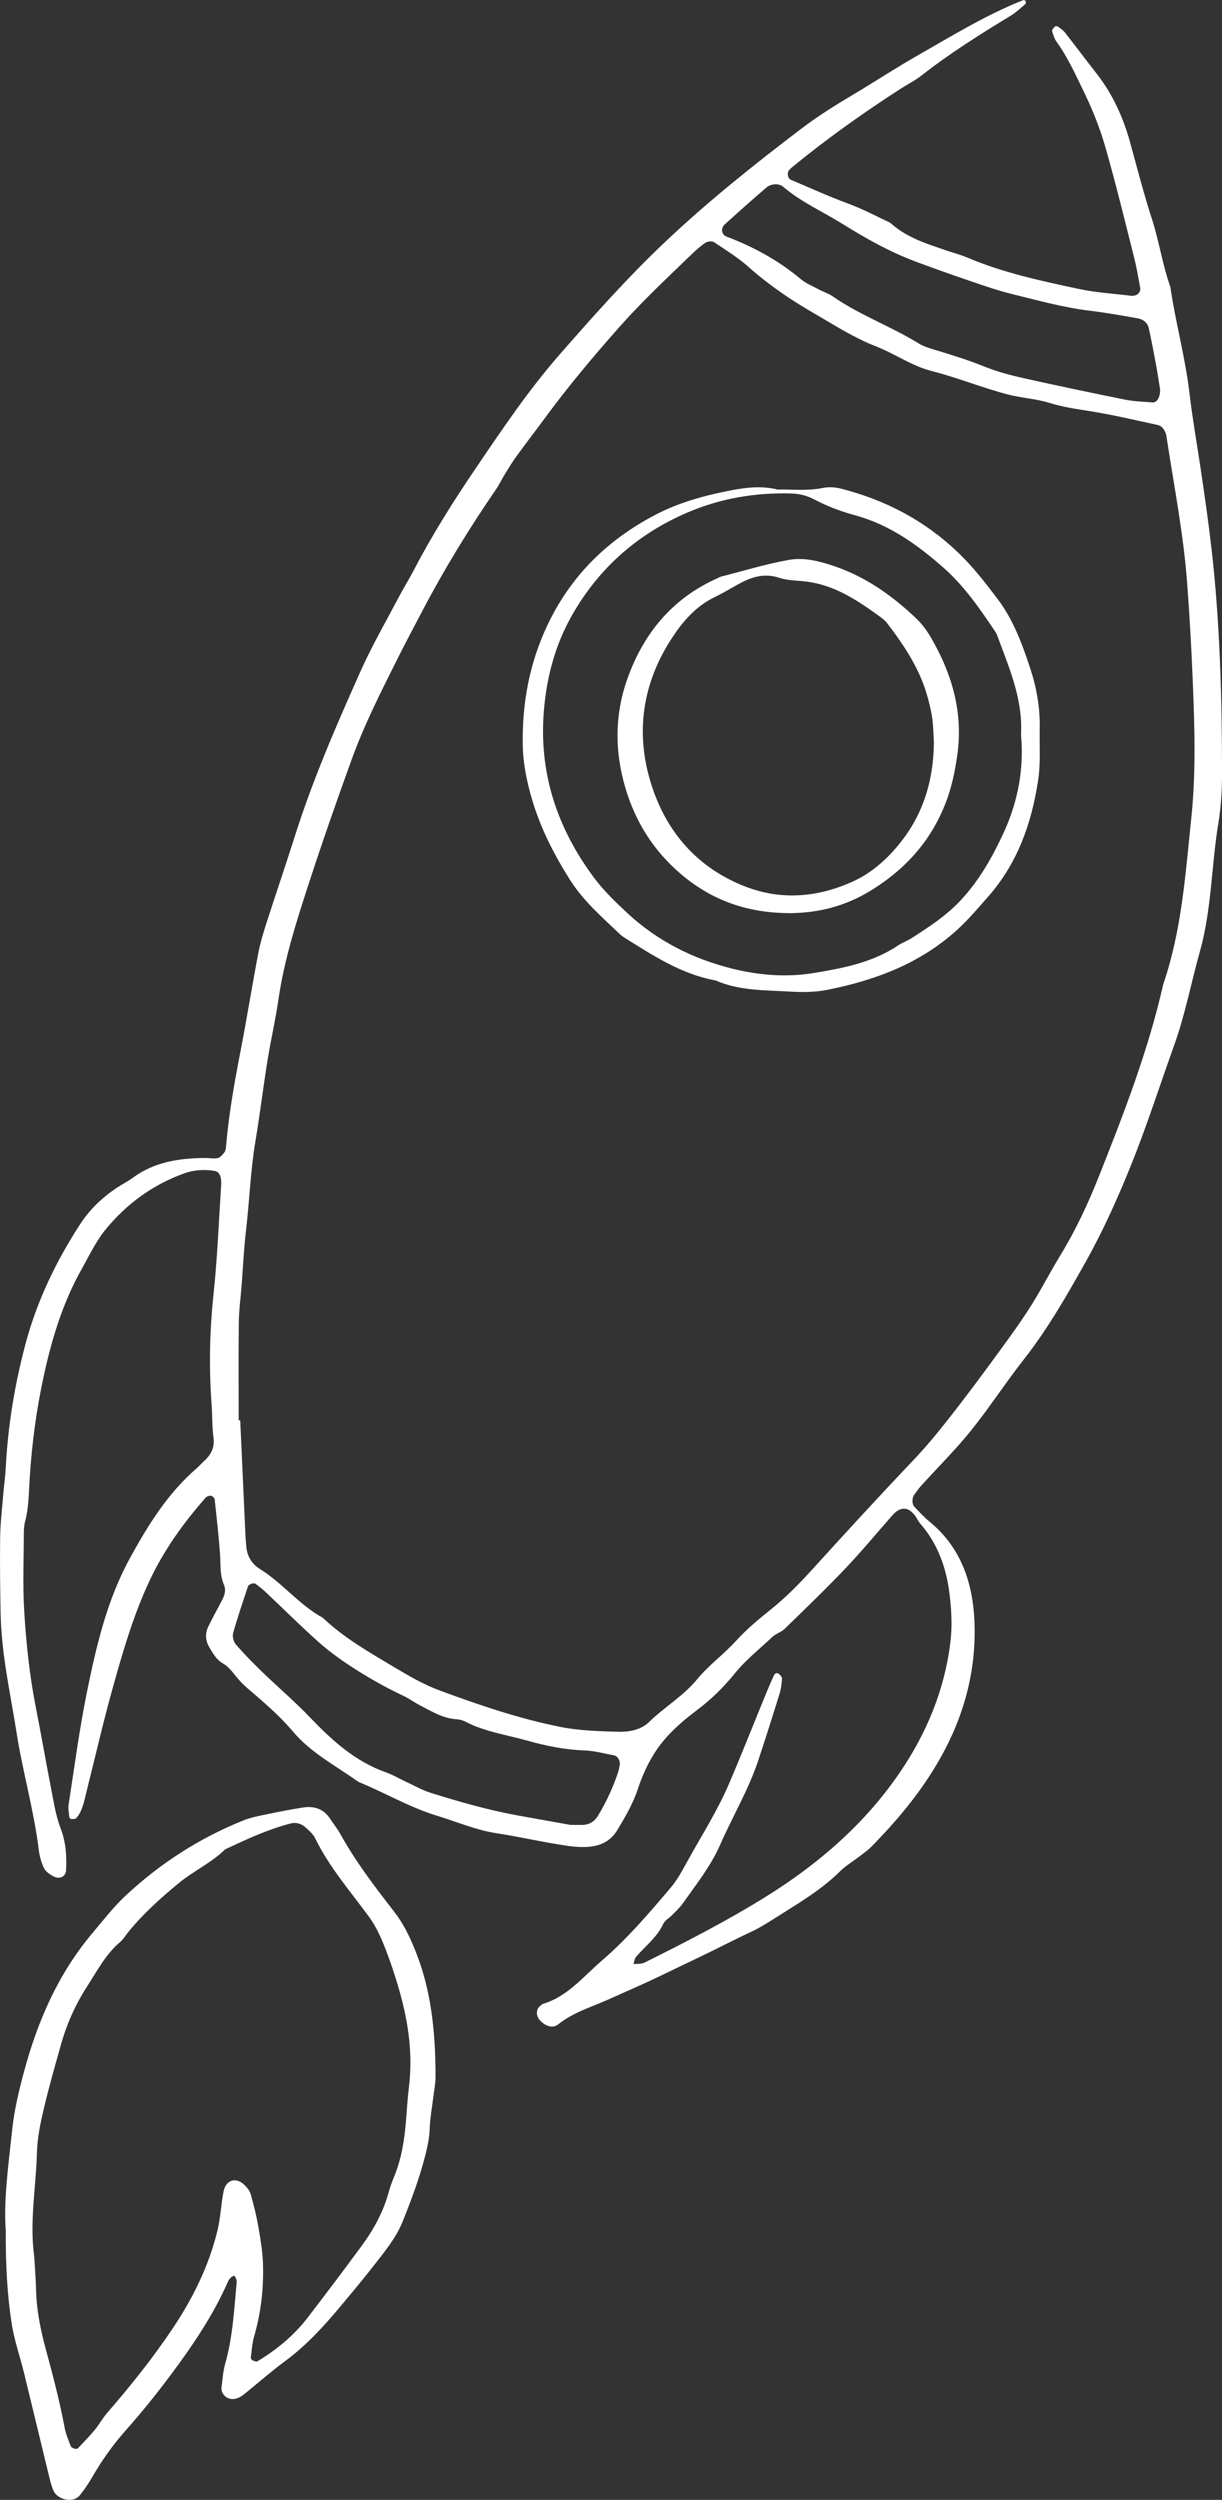 <?xml version="1.0" encoding="UTF-8"?>
<svg id="Ebene_2" data-name="Ebene 2" xmlns="http://www.w3.org/2000/svg" viewBox="0 0 494.24 1010.96">
  <rect x="0" y="0" width="494.24" height="1010.96" fill="#333333" stroke="none"/>
  <defs>
    <style>
      .cls-1 {
        fill: #fff;
        stroke-width: 0px;
      }
    </style>
  </defs>
  <g id="Ebene_1-2" data-name="Ebene 1">
    <g>
      <path class="cls-1" d="M255.92,794.31c1.61-.19,3.42.05,4.78-.63,16.66-8.3,33.23-16.8,49.05-26.64,21.31-13.26,40.08-29.49,54.24-50.31,10.81-15.88,18.11-33.47,20.42-52.78.74-6.16.44-12.3-.27-18.54-1.24-11.04-4.67-20.88-11.98-29.3-.8-.93-1.3-2.11-2.03-3.11-2.78-3.76-6-3.84-9.2-.21-6.3,7.14-12.35,14.5-18.91,21.39-7.97,8.38-16.32,16.41-24.61,24.48-1.45,1.41-3.67,2.03-5.14,3.42-5.09,4.82-10.61,9.14-15.09,14.67-4.39,5.42-9.33,10.34-15.04,14.64-6.88,5.18-13.43,10.87-18.05,18.57-2.6,4.33-4.57,8.83-6.1,13.47-1.97,5.99-5.07,11.27-8.26,16.59-2.59,4.32-6.49,6.34-11.21,6.8-2.85.28-5.8.09-8.65-.31-9.82-1.39-19.48-3.68-29.3-5.18-8.09-1.24-15.86-4.62-23.78-7.02-11.12-3.37-21.11-9.34-31.81-13.69-9.05-6.48-19.1-11.63-26.45-20.33-5.35-6.34-11.63-11.72-17.91-17.1-1.87-1.6-3.66-3.36-5.19-5.28-1.56-1.96-3.03-3.93-5.25-5.19-2.65-1.5-4.06-4.1-5.53-6.57-1.58-2.66-1.74-5.57-.4-8.35,1.79-3.72,3.84-7.31,5.72-10.99.97-1.89,1.48-3.91.59-5.97-1.7-3.94-1.27-8.11-1.56-12.23-.53-7.42-1.36-14.82-2.17-22.22-.06-.58-.92-1.41-1.5-1.5-.69-.1-1.71.27-2.18.8-9.03,10.29-16.92,21.25-22.78,33.81-6.53,13.98-10.74,28.65-14.85,43.37-3.89,13.93-7.09,28.05-10.63,42.08-.91,3.59-1.49,7.35-4.01,10.29-.38.44-1.45.39-2.19.38-.24,0-.64-.59-.67-.93-.16-1.62-.51-3.29-.27-4.86,2.35-15.11,4.32-30.29,7.36-45.26,3.79-18.65,8.07-37.27,17.32-54.21,7.36-13.48,15.4-26.5,27.24-36.68.94-.81,1.73-1.78,2.66-2.61,2.94-2.62,4.6-5.56,4.02-9.8-.61-4.5-.45-9.1-.79-13.64-1.1-14.9-.74-29.74.84-44.63,1.53-14.4,2.08-28.89,3.03-43.35.08-1.23.09-2.52-.23-3.69-.31-1.14-.99-2.21-2.42-2.44-4.17-.67-8.28-.43-12.25.99-12.77,4.58-23.4,12.38-31.89,22.79-3.87,4.75-6.55,10.5-9.6,15.9-7.6,13.46-12.05,28.16-15.31,43.08-3,13.71-4.86,27.69-5.73,41.76-.36,5.78-.36,11.59-1.85,17.26-.42,1.58-.51,3.28-.51,4.93-.03,10.34-.47,20.72.14,31.03.78,13.21,2.17,26.4,4.75,39.43,2.16,10.95,4.05,21.95,6.2,32.91,1.03,5.27,1.83,10.69,3.74,15.65,2.15,5.61,2.56,11.2,2.25,17.01-.15,2.77-2.64,3.97-5.4,2.39-1.37-.78-2.9-1.86-3.54-3.19-1.05-2.21-1.76-4.69-2.06-7.12-1.96-16.05-6.49-31.61-9-47.55-2.51-15.92-6.12-31.71-6.45-47.91-.21-10.34-.35-20.68-.21-31.02.08-5.78.77-11.55,1.24-17.32.3-3.71.85-7.41,1.04-11.12.89-17,3.64-33.72,8.04-50.14,4.64-17.32,12.34-33.3,22.09-48.29,3.88-5.97,9-10.8,14.93-14.74,2.07-1.38,4.33-2.48,6.32-3.95,8.78-6.49,18.91-7.93,29.42-8.01,1.63-.01,3.33.39,4.88.05,1.02-.22,1.96-1.32,2.69-2.23.47-.6.63-1.54.7-2.35,1.1-12.8,3.29-25.43,5.75-38.03,2.61-13.39,4.77-26.88,7.31-40.29.77-4.05,1.98-8.03,3.24-11.96,3.79-11.81,7.82-23.55,11.56-35.37,7.26-22.93,16.84-44.94,26.64-66.84,4.56-10.18,10.17-19.89,15.38-29.78,1.92-3.66,4.13-7.17,6.04-10.84,7.45-14.34,16.06-27.97,25.13-41.33,10.69-15.76,21.31-31.57,33.87-45.93,13.61-15.56,27.33-30.98,42.38-45.26,17.47-16.57,36.21-31.5,55.31-46.03,6.57-5,13.62-9.43,20.73-13.65,8.88-5.27,17.51-10.97,26.47-16.07,13.97-7.96,27.71-16.44,42.75-22.37.21-.08.79.31.92.6.12.28,0,.87-.23,1.07-1.89,1.58-3.68,3.33-5.77,4.6-12.37,7.54-24.64,15.2-36.06,24.16-2.59,2.04-5.6,3.54-8.38,5.33-15.31,9.85-30.12,20.39-44.2,31.95-.32.26-.6.57-.9.86-1.19,1.13-.86,3.55.59,4.16,7.62,3.21,15.15,6.66,22.9,9.52,4.67,1.73,9.11,3.86,13.53,6.07,1.47.73,3.13,1.27,4.34,2.33,6.43,5.6,14.37,7.99,22.17,10.68,2.74.94,5.57,1.64,8.23,2.77,14.56,6.21,29.95,9.48,45.31,12.76,6.83,1.46,13.89,1.86,20.85,2.72,2.5.31,4.27-1.21,3.86-3.41-.75-4.07-1.44-8.15-2.46-12.16-3.75-14.83-7.35-29.72-11.57-44.42-2.16-7.52-5.06-14.93-8.48-21.97-3.42-7.04-6.63-14.26-11.24-20.68-.92-1.29-1.46-2.91-1.87-4.46-.12-.46.7-1.27,1.23-1.78.2-.19.9-.14,1.19.07.99.72,2.06,1.43,2.79,2.37,4.34,5.54,8.55,11.17,12.88,16.71,6.46,8.29,10.69,17.64,13.47,27.73,2.85,10.36,5.53,20.79,8.84,31.01,2.93,9.06,4.26,18.51,7.45,27.48,2.08,14.34,6.01,28.34,7.7,42.77,1.21,10.27,3.01,20.46,4.54,30.69,1.59,10.63,3.11,21.26,4.35,31.95,3.47,30.09,4.25,60.27,4.3,90.5.01,7.04-.33,14.03-1.5,21.03-1.43,8.56-2.06,17.26-2.99,25.91-.92,8.63-2.05,17.24-4.4,25.61-3.57,12.74-6.02,25.8-10.51,38.29-5.73,15.96-10.89,32.15-17.21,47.87-5.39,13.42-11.33,26.73-18.39,39.34-7.64,13.66-15.47,27.36-25.17,39.73-7.41,9.44-13.92,19.54-21.44,28.86-6.22,7.71-13.3,14.73-19.97,22.09-1.1,1.21-2.06,2.55-2.99,3.89-.86,1.23-.85,3.7.08,4.67,1.99,2.08,3.94,4.24,6.16,6.06,12.87,10.53,17.61,25.02,18.21,40.66.76,19.8-4.3,38.4-14.28,55.8-7.51,13.1-17,24.42-27.48,35.07-1.44,1.46-3.17,2.64-4.81,3.9-2.62,2.03-5.53,3.75-7.86,6.06-8.05,7.94-17.79,13.46-27.2,19.46-2.79,1.78-5.64,3.52-8.62,4.91-7.84,3.67-15.51,7.7-23.35,11.4-7.84,3.7-15.58,7.63-23.52,11.11-3.78,1.66-7.54,3.39-11.32,5.05-6.79,2.99-13.97,5.14-19.93,9.91-2.24,1.8-5.37.74-7.62-1.93-1.45-1.73-1.27-4.4.37-5.52.34-.23.58-.68.94-.79,10.03-2.94,16.38-11.02,23.83-17.42,10.37-8.91,19.28-19.35,28.11-29.77,2.64-3.11,4.59-6.86,6.59-10.47,5.8-10.49,12.28-20.62,16.99-31.67,5.19-12.17,10.05-24.49,15.07-36.73.94-2.29,1.94-4.55,2.96-6.8.43-.94,1.28-1.23,2.08-.58.57.46,1.26,1.31,1.21,1.94-.16,2.04-.41,4.12-1.01,6.07-2.81,9.06-5.67,18.11-8.67,27.11-3.92,11.79-10.34,22.48-15.29,33.82-3.83,8.76-9.83,16.26-15.32,24.02-1.18,1.67-2.75,3.08-4.2,4.55-1.15,1.18-2.85,2.06-3.49,3.45-2.52,5.46-7.25,8.98-11,13.35-.71.83-.8,2.18-1.18,3.29l-.77.09.53-.38ZM96.53,574.42c.21,0,.42,0,.63-.01.71,15.71,1.42,31.42,2.14,47.13.06,1.24.21,2.47.3,3.71.27,4.03,2.24,7.24,5.52,9.27,9.19,5.69,15.89,14.53,25.44,19.72,8.78,8.35,19.27,14.24,29.55,20.38,5.67,3.38,11.5,6.72,17.66,9,15.87,5.87,31.87,11.33,48.57,14.7,7.82,1.58,15.6,1.77,23.41,2.02,4.49.14,9.39-.64,12.76-3.94,6.2-6.06,13.82-10.45,19.4-17.23,4.71-5.73,10.8-10.11,15.81-15.62,4.13-4.55,8.92-8.57,13.74-12.42,6.17-4.92,11.65-10.47,16.94-16.3,13.63-15,27.33-29.94,41.29-44.62,6.56-6.9,12.39-14.36,18.18-21.85,6.56-8.5,12.9-17.17,19.21-25.85,3.64-5.01,7.22-10.09,10.48-15.36,3.92-6.33,7.33-12.97,11.21-19.32,6.28-10.27,11.36-21.17,15.76-32.29,10.05-25.35,19.93-50.79,25.95-77.51,7.47-21.75,8.98-44.55,11.34-67.14,1.94-18.54,1.34-37.21.58-55.81-.54-13.22-1.28-26.43-2.28-39.64-1.5-19.86-5.37-39.32-8.34-58.94-.06-.41-.14-.82-.28-1.21-.61-1.6-1.58-3.07-3.28-3.43-9.3-2-18.58-4.22-27.96-5.68-5.33-.83-10.6-1.62-15.76-3.23-5.52-1.72-11.34-1.97-16.97-3.45-10.4-2.73-20.35-6.81-30.75-9.46-8.07-2.06-14.89-7.03-22.61-10.02-8.86-3.43-16.85-8.64-25.08-13.4-9.37-5.41-18.17-11.39-26.25-18.59-4.29-3.82-9.26-6.9-14.07-10.1-.78-.52-2.55-.33-3.41.23-2.06,1.36-3.93,3.03-5.71,4.75-9.79,9.49-19.77,18.77-28.84,29-10.71,12.08-21.08,24.42-30.63,37.44-3.67,5-7.47,9.91-11.12,14.92-1.7,2.33-3.21,4.81-4.73,7.27-1.3,2.11-2.36,4.38-3.75,6.41-10.77,15.7-20.72,31.89-29.57,48.76-3.46,6.59-6.97,13.15-10.3,19.81-6.66,13.31-13.41,26.62-18.48,40.63-6.05,16.71-11.92,33.49-17.42,50.4-5,15.36-9.89,30.69-12.21,46.75-1.18,8.18-3.07,16.25-4.38,24.41-1.77,11.02-3.13,22.12-4.96,33.13-1.98,11.85-2.35,23.86-3.76,35.76-.88,7.39-1.2,14.84-1.78,22.27-.39,4.95-1.07,9.89-1.13,14.84-.16,13.24-.05,26.48-.05,39.73ZM469.21,157.55c-.34-2.1-.94-6.17-1.68-10.22-.89-4.88-1.83-9.75-2.9-14.59-.49-2.22-2.26-3.59-4.34-3.97-6.5-1.18-13.02-2.33-19.58-3.12-10.69-1.29-21.02-4.19-31.42-6.74-5.61-1.37-11.09-3.29-16.56-5.15-7.42-2.52-14.81-5.15-22.15-7.88-10.48-3.9-20.23-9.34-29.66-15.23-8.04-5.02-16.82-8.86-24.12-15.09-1.77-1.51-4.95-1.34-6.93.36-5.64,4.84-11.18,9.79-16.68,14.77-1.82,1.65-1.41,4.2.68,5,10.88,4.14,20.96,9.61,29.93,17.13,2.17,1.82,4.94,2.93,7.48,4.29,1.82.97,3.86,1.58,5.53,2.75,10.91,7.59,23.51,12.09,34.77,19.04,2.06,1.27,4.53,1.97,6.88,2.68,6.72,2.02,13.39,4.13,19.93,6.76,4.96,1.99,10.21,3.39,15.44,4.56,13.71,3.07,27.47,5.95,41.24,8.73,3.62.73,7.36.82,11.06,1.11,1.54.12,3.12-1.62,3.08-5.19ZM230.69,738c3.51,0,4.34.04,5.17,0,2.68-.15,4.65-1.44,6.03-3.74,3.43-5.69,6.2-11.69,8.26-18.01.25-.78.31-1.62.5-2.42.35-1.52-.75-3.65-2.21-3.93-4.05-.76-8.11-1.89-12.19-2.03-7.95-.27-15.63-1.88-23.19-4-8.32-2.33-17-3.55-24.8-7.6-1.08-.56-2.36-.91-3.57-.98-5.6-.34-10.19-3.25-14.95-5.71-2.2-1.14-4.21-2.65-6.44-3.7-11.69-5.47-25.8-14.09-34.39-21.77-7.39-6.61-14.42-13.62-21.64-20.42-1.19-1.12-2.52-2.1-3.81-3.12-.75-.6-2.84,0-3.17.99-2.07,6.25-4.21,12.48-6,18.82-.38,1.36.15,3.52,1.08,4.61,3.22,3.76,6.71,7.29,10.26,10.75,6.51,6.33,13.44,12.19,19.74,18.78,8.84,9.25,18.32,17.88,30.81,22.26,2.71.95,5.22,2.47,7.84,3.69,3.37,1.56,6.64,3.45,10.15,4.56,11.43,3.58,22.95,6.89,34.75,9.06,8.11,1.49,16.24,2.92,21.76,3.9Z"/>
      <path class="cls-1" d="M2.31,901.57c-.87-11.86,1.13-26.25,2.66-40.63.83-7.77,2.7-15.5,4.73-23.07,5.52-20.58,13.91-39.83,27.83-56.28,4.27-5.05,8.34-10.36,13.15-14.86,14.02-13.12,29.96-23.4,47.83-30.57,2.67-1.07,5.55-1.66,8.38-2.24,5.26-1.09,10.53-2.18,15.85-2.97,4.38-.65,8.19.62,10.76,4.54,1.36,2.08,2.94,4.03,4.14,6.19,6.23,11.27,14.05,21.45,21.9,31.58,3.61,4.66,6.05,9.74,8.26,15.15,6.74,16.43,8.3,33.65,8.36,51.12.01,3.28-.7,6.57-1.09,9.85-.44,3.7-1.15,7.39-1.26,11.09-.1,3.78-.84,7.36-1.76,10.99-2.32,9.25-5.67,18.15-9.21,26.97-2.64,6.57-7.2,12.05-11.52,17.6-4.31,5.54-8.82,10.92-13.31,16.31-6.89,8.26-14.09,16.19-22.84,22.62-5.32,3.91-10.28,8.3-15.42,12.45-.96.78-1.93,1.61-3.03,2.13-1.51.7-3.13.97-4.76.15-1.38-.69-2.58-2.46-2.38-4,.43-3.28.61-6.64,1.51-9.8,3.08-10.85,3.62-22.03,4.65-33.15.07-.71-.38-1.54-.76-2.21-.35-.62-2.05.55-2.73,2.09-6.04,13.74-14.43,26.06-23.35,38.01-5.69,7.62-11.68,15.05-17.99,22.16-5.27,5.92-9.76,12.28-13.7,19.11-1.44,2.5-3.08,4.9-4.88,7.15-2.85,3.58-9.07,1.63-10.59-1.58-.87-1.84-1.36-3.88-1.85-5.87-3.43-14.07-6.8-28.15-10.23-42.22-1.57-6.42-3.79-12.62-4.85-19.22-1.9-11.92-2.52-23.86-2.49-38.57ZM13.84,912.51c.26,4.55.64,9.1.75,13.65.2,8.35,1.9,16.45,4.08,24.43,2.84,10.39,5.51,20.82,7.52,31.41.45,2.4,1.48,4.71,2.32,7.03.39,1.09,2.41,1.72,3.1.98,2.24-2.4,4.57-4.74,6.66-7.27,1.84-2.22,3.22-4.82,5.11-6.99,9.5-10.96,18.55-22.24,26.6-34.31,8.1-12.14,14.46-25,17.95-39.3,1.29-5.29,1.44-10.65,2.49-15.92.91-4.55,4.81-5.94,8.25-2.79,1.17,1.07,2.31,2.5,2.74,3.97,1.25,4.35,2.32,8.77,3.1,13.23.85,4.88,1.69,9.82,1.85,14.75.33,9.98-.78,19.83-3.58,29.48-.8,2.74-.95,5.66-1.33,8.51-.05.34.24.94.53,1.07.66.3,1.65.78,2.1.51,7.88-4.72,14.86-10.51,20.48-17.84,7.3-9.53,14.54-19.1,21.65-28.78,5-6.8,8.87-13.89,11.05-21.99.54-1.99,1.27-3.95,2.06-5.86,3.05-7.36,4.29-15.1,4.9-22.98.35-4.54.64-9.09,1.19-13.61,1.73-14.26-.56-28.05-4.68-41.63-1.32-4.35-2.76-8.69-4.38-12.94-1.91-5.01-3.96-9.91-7.23-14.34-7.55-10.24-15.95-19.93-21.61-31.5-.87-1.78-2.56-3.24-4.1-4.6-1.61-1.42-3.73-2.01-5.81-1.47-9.26,2.39-17.89,6.41-26.51,10.46-5.62,5.51-12.86,8.77-18.92,13.78-7.38,6.1-14.42,12.41-20.43,19.87-1.04,1.29-1.9,2.79-3.15,3.84-5.81,4.91-9.27,11.63-13.27,17.81-4.7,7.26-8.3,15.25-10.66,23.66-2.46,8.76-4.97,17.52-7.05,26.38-1.32,5.63-2.5,11.42-2.66,17.16-.38,14.05-3.05,28.05-1.12,42.16Z"/>
      <path class="cls-1" d="M314.56,197.97c5.93-.1,12.11.63,18.3-.65,2.34-.48,5.01-.29,7.35.31,17.93,4.59,33.76,12.86,47.29,25.81,6.05,5.79,11.04,12.26,16,18.82,6.32,8.35,9.9,18.13,13.15,27.96,2.61,7.88,4.03,15.97,3.86,24.39-.14,7.01.42,13.99-.65,21.03-2.67,17.52-8.39,33.6-20.32,47.11-4.09,4.63-8.04,9.32-12.67,13.51-14.96,13.5-32.96,20.18-52.23,24.03-4.81.96-9.92,1.03-14.84.73-10.24-.63-20.68-.27-30.4-4.53-13.79-2.48-25.19-10.03-36.76-17.24-.7-.44-1.38-.94-1.97-1.51-7.17-6.83-14.73-13.41-20.06-21.81-6.42-10.13-11.94-20.87-15.36-32.42-2.1-7.1-3.66-14.43-3.81-21.93-.33-16.78,2.56-32.84,9.7-48.18,9.45-20.32,24.46-35.07,44.12-45.31,9.6-5,20.04-7.8,30.57-9.82,6-1.15,12.3-1.87,18.74-.28ZM413.15,300.02c-.06-1.24-.22-2.49-.17-3.72.59-14.11-5.01-26.69-9.72-39.48-.28-.76-.78-1.45-1.24-2.14-6.01-8.95-12.2-17.83-20.3-24.98-10.58-9.34-21.94-17.54-35.95-21.34-5.57-1.51-11.1-3.57-16.18-6.26-3.1-1.64-6.07-2.41-9.37-2.52-14.67-.46-28.84,1.94-42.35,7.76-20.03,8.63-35.64,22.39-46.44,41.33-6.86,12.02-10.36,25.1-11.47,38.94-2.03,25.14,5.41,47.32,20.25,67.29,3.95,5.31,8.73,9.9,13.59,14.42,12.12,11.25,26.45,18.43,42.27,22.39,10.84,2.71,22.1,3.62,33.25,1.76,11.82-1.97,23.63-4.23,33.89-11.11,1.71-1.15,3.73-1.83,5.46-2.95,6.94-4.48,13.82-8.9,19.62-15.04,7.54-7.98,12.79-17.22,17.36-26.99,5.53-11.83,8.2-24.26,7.52-37.35Z"/>
      <path class="cls-1" d="M319.81,369.28c-16.66.04-31.31-4.67-44.36-15.76-11.19-9.52-18.39-21.11-22.46-34.72-4.36-14.57-4.45-29.5.63-43.95,6.58-18.7,18.38-33.06,36.95-41.18.38-.17.74-.4,1.13-.5,9.17-2.33,18.24-5.15,27.53-6.77,6.08-1.06,12.37.59,18.24,2.58,12.75,4.33,23.5,11.97,33.14,21.17,2.36,2.25,4.36,5.01,6,7.84,8.53,14.69,13.01,30.38,10.55,47.48-.82,5.69-1.94,11.45-3.82,16.86-5.77,16.64-16.6,29.06-31.77,38.19-9.94,5.98-20.4,8.61-31.77,8.76ZM377.74,300.73c-.2-3.3-.22-6.62-.64-9.9-.37-2.86-1.06-5.7-1.81-8.49-3.03-11.43-9.4-21.06-16.47-30.31-.74-.96-1.73-1.77-2.73-2.5-8.73-6.36-17.64-12.4-28.63-14.16-4.07-.65-8.39-.43-12.24-1.7-6.68-2.21-12.15.01-17.66,3.17-2.87,1.64-5.74,3.3-8.71,4.74-7.74,3.78-13.11,10.24-17.52,17.12-12.41,19.34-14.6,40.42-6.78,61.83,6.51,17.82,18.82,30.99,36.9,38,14.72,5.71,29.41,4.3,43.41-2,7.89-3.55,14.45-9.52,19.85-16.48,8.98-11.57,12.78-24.84,13-39.32Z"/>
    </g>
  </g>
</svg>